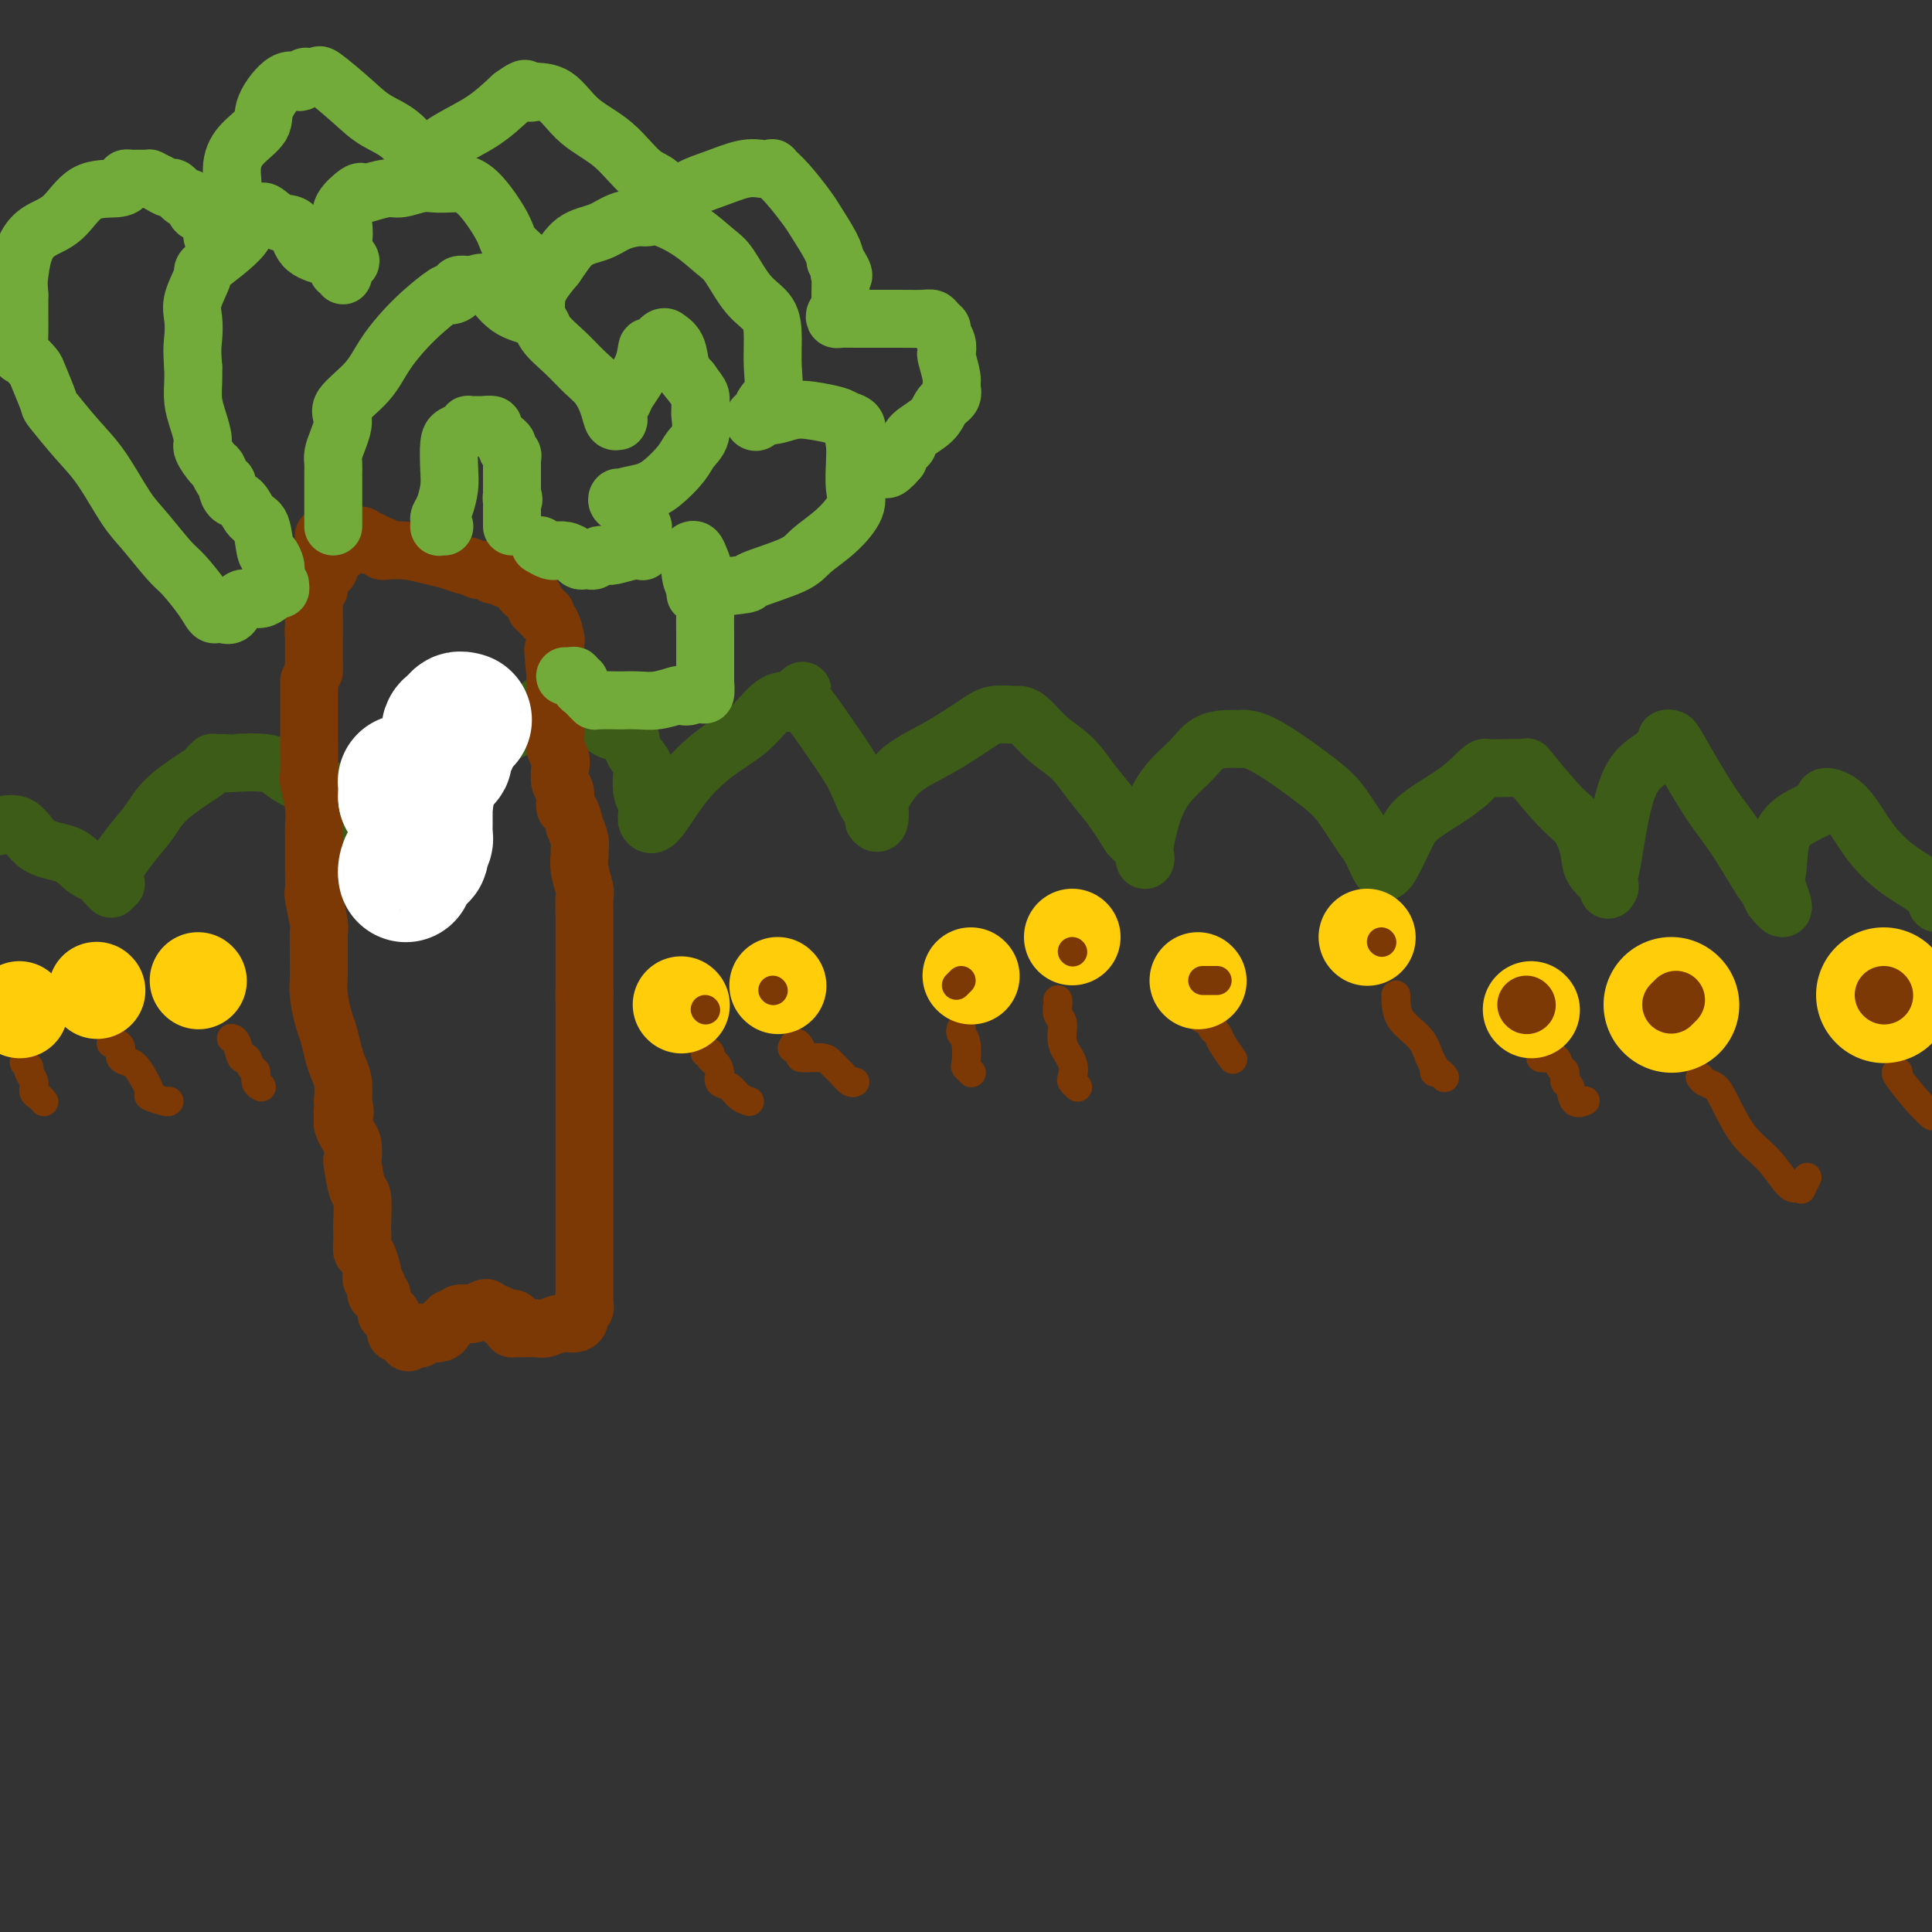 <svg viewBox='0 0 400 400' version='1.1' xmlns='http://www.w3.org/2000/svg' xmlns:xlink='http://www.w3.org/1999/xlink'><rect x="0" y="0" width="400" height="400" fill="#333333" stroke="none"/><g fill='none' stroke='#3D5C18' stroke-width='12' stroke-linecap='round' stroke-linejoin='round'><path d='M23,184c0.094,-0.346 0.187,-0.691 0,-1c-0.187,-0.309 -0.655,-0.580 0,-2c0.655,-1.420 2.434,-3.987 4,-6c1.566,-2.013 2.921,-3.471 4,-5c1.079,-1.529 1.882,-3.128 4,-5c2.118,-1.872 5.550,-4.018 7,-5c1.450,-0.982 0.919,-0.799 1,-1c0.081,-0.201 0.776,-0.786 1,-1c0.224,-0.214 -0.022,-0.059 0,0c0.022,0.059 0.311,0.021 1,0c0.689,-0.021 1.776,-0.026 2,0c0.224,0.026 -0.416,0.084 1,0c1.416,-0.084 4.889,-0.310 7,0c2.111,0.310 2.861,1.157 4,2c1.139,0.843 2.667,1.682 4,2c1.333,0.318 2.470,0.117 4,1c1.530,0.883 3.451,2.852 4,4c0.549,1.148 -0.274,1.474 0,2c0.274,0.526 1.646,1.251 2,2c0.354,0.749 -0.311,1.521 0,2c0.311,0.479 1.599,0.664 2,1c0.401,0.336 -0.084,0.821 0,1c0.084,0.179 0.738,0.051 1,0c0.262,-0.051 0.131,-0.026 0,0'/><path d='M76,175c1.926,1.352 2.240,-1.268 3,-3c0.760,-1.732 1.967,-2.577 5,-5c3.033,-2.423 7.891,-6.424 11,-9c3.109,-2.576 4.468,-3.727 7,-5c2.532,-1.273 6.237,-2.667 8,-4c1.763,-1.333 1.585,-2.606 2,-3c0.415,-0.394 1.423,0.090 2,0c0.577,-0.090 0.723,-0.752 1,-1c0.277,-0.248 0.684,-0.080 1,0c0.316,0.080 0.540,0.072 1,0c0.460,-0.072 1.154,-0.207 2,0c0.846,0.207 1.842,0.755 3,2c1.158,1.245 2.479,3.185 4,4c1.521,0.815 3.244,0.505 4,1c0.756,0.495 0.546,1.795 1,3c0.454,1.205 1.572,2.316 2,3c0.428,0.684 0.168,0.943 0,2c-0.168,1.057 -0.242,2.912 0,4c0.242,1.088 0.801,1.407 1,2c0.199,0.593 0.039,1.459 0,2c-0.039,0.541 0.045,0.757 0,1c-0.045,0.243 -0.218,0.514 0,1c0.218,0.486 0.827,1.188 2,0c1.173,-1.188 2.911,-4.266 5,-7c2.089,-2.734 4.529,-5.125 7,-7c2.471,-1.875 4.973,-3.236 7,-5c2.027,-1.764 3.579,-3.933 5,-5c1.421,-1.067 2.710,-1.034 4,-1'/><path d='M164,145c4.286,-3.876 1.000,-1.065 0,0c-1.000,1.065 0.284,0.383 1,0c0.716,-0.383 0.864,-0.469 2,1c1.136,1.469 3.261,4.493 5,7c1.739,2.507 3.093,4.496 4,6c0.907,1.504 1.366,2.521 2,4c0.634,1.479 1.441,3.419 2,4c0.559,0.581 0.868,-0.196 1,0c0.132,0.196 0.085,1.364 0,2c-0.085,0.636 -0.210,0.740 0,1c0.210,0.260 0.755,0.676 1,0c0.245,-0.676 0.190,-2.443 0,-3c-0.190,-0.557 -0.517,0.096 0,-1c0.517,-1.096 1.876,-3.940 4,-6c2.124,-2.060 5.013,-3.337 8,-5c2.987,-1.663 6.073,-3.713 8,-5c1.927,-1.287 2.695,-1.811 4,-2c1.305,-0.189 3.146,-0.043 4,0c0.854,0.043 0.720,-0.016 1,0c0.280,0.016 0.973,0.106 2,1c1.027,0.894 2.389,2.593 4,4c1.611,1.407 3.473,2.521 5,4c1.527,1.479 2.719,3.321 4,5c1.281,1.679 2.652,3.194 4,5c1.348,1.806 2.674,3.903 4,6'/><path d='M234,173c4.105,4.220 2.366,2.270 2,2c-0.366,-0.270 0.640,1.140 1,2c0.360,0.860 0.074,1.172 0,1c-0.074,-0.172 0.065,-0.827 0,-1c-0.065,-0.173 -0.334,0.136 0,-2c0.334,-2.136 1.269,-6.716 3,-10c1.731,-3.284 4.257,-5.272 6,-7c1.743,-1.728 2.703,-3.195 4,-4c1.297,-0.805 2.932,-0.946 4,-1c1.068,-0.054 1.570,-0.020 2,0c0.430,0.020 0.788,0.025 1,0c0.212,-0.025 0.277,-0.081 1,0c0.723,0.081 2.105,0.298 5,2c2.895,1.702 7.304,4.887 10,7c2.696,2.113 3.680,3.152 5,5c1.320,1.848 2.976,4.504 4,6c1.024,1.496 1.415,1.833 2,3c0.585,1.167 1.363,3.165 2,4c0.637,0.835 1.132,0.505 2,-1c0.868,-1.505 2.109,-4.187 3,-6c0.891,-1.813 1.432,-2.757 3,-4c1.568,-1.243 4.162,-2.784 6,-4c1.838,-1.216 2.919,-2.108 4,-3'/><path d='M304,162c3.498,-3.464 3.243,-3.124 4,-3c0.757,0.124 2.527,0.031 4,0c1.473,-0.031 2.648,0.001 3,0c0.352,-0.001 -0.121,-0.035 0,0c0.121,0.035 0.835,0.140 1,0c0.165,-0.140 -0.218,-0.527 1,1c1.218,1.527 4.036,4.966 6,7c1.964,2.034 3.072,2.664 4,4c0.928,1.336 1.674,3.379 2,5c0.326,1.621 0.230,2.821 1,4c0.770,1.179 2.404,2.338 3,3c0.596,0.662 0.153,0.827 0,1c-0.153,0.173 -0.015,0.353 0,0c0.015,-0.353 -0.093,-1.240 0,-2c0.093,-0.760 0.388,-1.395 1,-5c0.612,-3.605 1.540,-10.182 3,-14c1.460,-3.818 3.451,-4.877 5,-6c1.549,-1.123 2.654,-2.311 3,-3c0.346,-0.689 -0.069,-0.881 0,-1c0.069,-0.119 0.620,-0.166 1,0c0.380,0.166 0.588,0.544 2,3c1.412,2.456 4.027,6.990 6,10c1.973,3.010 3.302,4.498 5,7c1.698,2.502 3.765,6.020 5,8c1.235,1.980 1.639,2.423 2,3c0.361,0.577 0.681,1.289 1,2'/><path d='M367,186c3.633,4.642 1.716,0.246 1,-2c-0.716,-2.246 -0.229,-2.342 0,-4c0.229,-1.658 0.202,-4.879 1,-7c0.798,-2.121 2.421,-3.141 4,-4c1.579,-0.859 3.113,-1.558 4,-2c0.887,-0.442 1.127,-0.629 1,-1c-0.127,-0.371 -0.619,-0.928 0,-1c0.619,-0.072 2.351,0.340 4,2c1.649,1.660 3.215,4.569 5,7c1.785,2.431 3.788,4.385 6,6c2.212,1.615 4.632,2.890 6,4c1.368,1.110 1.684,2.055 2,3'/><path d='M24,183c-0.945,0.075 -1.891,0.150 -2,0c-0.109,-0.150 0.618,-0.524 0,-1c-0.618,-0.476 -2.582,-1.052 -4,-2c-1.418,-0.948 -2.289,-2.268 -4,-3c-1.711,-0.732 -4.263,-0.877 -6,-2c-1.737,-1.123 -2.660,-3.226 -4,-4c-1.340,-0.774 -3.097,-0.221 -4,0c-0.903,0.221 -0.951,0.111 -1,0'/></g>
<g fill='none' stroke='#7C3805' stroke-width='12' stroke-linecap='round' stroke-linejoin='round'><path d='M67,111c0.000,0.000 0.100,0.100 0.1,0.1'/><path d='M64,141c0.000,0.369 0.000,0.738 0,1c-0.000,0.262 -0.000,0.415 0,1c0.000,0.585 0.000,1.600 0,2c-0.000,0.400 -0.001,0.184 0,1c0.001,0.816 0.004,2.664 0,4c-0.004,1.336 -0.015,2.158 0,4c0.015,1.842 0.057,4.702 0,6c-0.057,1.298 -0.211,1.033 0,2c0.211,0.967 0.789,3.165 1,5c0.211,1.835 0.057,3.307 0,4c-0.057,0.693 -0.015,0.606 0,1c0.015,0.394 0.004,1.269 0,2c-0.004,0.731 -0.002,1.319 0,2c0.002,0.681 0.004,1.453 0,2c-0.004,0.547 -0.015,0.867 0,2c0.015,1.133 0.057,3.080 0,4c-0.057,0.920 -0.211,0.815 0,2c0.211,1.185 0.789,3.661 1,5c0.211,1.339 0.056,1.543 0,2c-0.056,0.457 -0.012,1.169 0,2c0.012,0.831 -0.008,1.782 0,3c0.008,1.218 0.044,2.703 0,4c-0.044,1.297 -0.167,2.405 0,4c0.167,1.595 0.623,3.675 1,5c0.377,1.325 0.676,1.894 1,3c0.324,1.106 0.675,2.750 1,4c0.325,1.250 0.626,2.106 1,3c0.374,0.894 0.821,1.827 1,3c0.179,1.173 0.089,2.587 0,4'/><path d='M71,228c0.770,3.744 0.196,2.104 0,2c-0.196,-0.104 -0.014,1.329 0,2c0.014,0.671 -0.141,0.581 0,1c0.141,0.419 0.576,1.346 1,2c0.424,0.654 0.835,1.036 1,2c0.165,0.964 0.083,2.510 0,3c-0.083,0.490 -0.166,-0.077 0,1c0.166,1.077 0.581,3.797 1,5c0.419,1.203 0.844,0.890 1,2c0.156,1.110 0.045,3.643 0,5c-0.045,1.357 -0.022,1.538 0,2c0.022,0.462 0.044,1.205 0,2c-0.044,0.795 -0.155,1.642 0,2c0.155,0.358 0.576,0.229 1,1c0.424,0.771 0.849,2.444 1,3c0.151,0.556 0.027,-0.006 0,0c-0.027,0.006 0.044,0.580 0,1c-0.044,0.420 -0.204,0.686 0,1c0.204,0.314 0.772,0.675 1,1c0.228,0.325 0.118,0.615 0,1c-0.118,0.385 -0.243,0.864 0,1c0.243,0.136 0.852,-0.071 1,0c0.148,0.071 -0.167,0.422 0,1c0.167,0.578 0.814,1.384 1,2c0.186,0.616 -0.091,1.041 0,1c0.091,-0.041 0.549,-0.547 1,0c0.451,0.547 0.894,2.147 1,3c0.106,0.853 -0.125,0.961 0,1c0.125,0.039 0.607,0.011 1,0c0.393,-0.011 0.696,-0.006 1,0'/><path d='M84,276c1.288,3.170 0.009,1.596 0,1c-0.009,-0.596 1.251,-0.212 2,0c0.749,0.212 0.987,0.253 1,0c0.013,-0.253 -0.200,-0.799 0,-1c0.200,-0.201 0.814,-0.057 1,0c0.186,0.057 -0.056,0.025 0,0c0.056,-0.025 0.411,-0.044 1,0c0.589,0.044 1.411,0.151 2,0c0.589,-0.151 0.946,-0.561 1,-1c0.054,-0.439 -0.194,-0.906 0,-1c0.194,-0.094 0.830,0.185 1,0c0.170,-0.185 -0.126,-0.834 0,-1c0.126,-0.166 0.674,0.151 1,0c0.326,-0.151 0.429,-0.772 1,-1c0.571,-0.228 1.610,-0.065 2,0c0.390,0.065 0.132,0.030 0,0c-0.132,-0.030 -0.137,-0.057 0,0c0.137,0.057 0.418,0.197 1,0c0.582,-0.197 1.465,-0.729 2,-1c0.535,-0.271 0.721,-0.279 1,0c0.279,0.279 0.652,0.844 1,1c0.348,0.156 0.671,-0.098 1,0c0.329,0.098 0.665,0.549 1,1'/><path d='M104,273c3.544,-0.298 2.406,0.456 2,1c-0.406,0.544 -0.078,0.878 0,1c0.078,0.122 -0.093,0.034 0,0c0.093,-0.034 0.450,-0.013 1,0c0.550,0.013 1.292,0.018 2,0c0.708,-0.018 1.381,-0.060 2,0c0.619,0.060 1.184,0.223 2,0c0.816,-0.223 1.883,-0.833 3,-1c1.117,-0.167 2.285,0.110 3,0c0.715,-0.110 0.976,-0.606 1,-1c0.024,-0.394 -0.190,-0.684 0,-1c0.190,-0.316 0.783,-0.656 1,-1c0.217,-0.344 0.058,-0.693 0,-1c-0.058,-0.307 -0.016,-0.573 0,-1c0.016,-0.427 0.004,-1.015 0,-2c-0.004,-0.985 -0.001,-2.367 0,-4c0.001,-1.633 0.000,-3.516 0,-5c-0.000,-1.484 -0.000,-2.567 0,-4c0.000,-1.433 0.000,-3.215 0,-5c-0.000,-1.785 -0.000,-3.572 0,-5c0.000,-1.428 0.000,-2.498 0,-4c-0.000,-1.502 -0.000,-3.437 0,-5c0.000,-1.563 0.000,-2.756 0,-4c-0.000,-1.244 -0.000,-2.540 0,-4c0.000,-1.460 0.000,-3.085 0,-4c-0.000,-0.915 -0.000,-1.122 0,-2c0.000,-0.878 0.000,-2.429 0,-4c-0.000,-1.571 -0.000,-3.163 0,-5c0.000,-1.837 0.000,-3.918 0,-6'/><path d='M121,206c0.000,-10.639 0.000,-4.737 0,-3c-0.000,1.737 -0.000,-0.692 0,-2c0.000,-1.308 0.000,-1.494 0,-2c-0.000,-0.506 -0.000,-1.333 0,-2c0.000,-0.667 0.001,-1.174 0,-2c-0.001,-0.826 -0.004,-1.971 0,-3c0.004,-1.029 0.015,-1.943 0,-3c-0.015,-1.057 -0.057,-2.258 0,-3c0.057,-0.742 0.212,-1.026 0,-2c-0.212,-0.974 -0.793,-2.637 -1,-4c-0.207,-1.363 -0.041,-2.425 0,-3c0.041,-0.575 -0.044,-0.662 0,-1c0.044,-0.338 0.218,-0.925 0,-2c-0.218,-1.075 -0.828,-2.638 -1,-3c-0.172,-0.362 0.094,0.476 0,0c-0.094,-0.476 -0.547,-2.267 -1,-3c-0.453,-0.733 -0.905,-0.409 -1,-1c-0.095,-0.591 0.167,-2.098 0,-3c-0.167,-0.902 -0.763,-1.198 -1,-2c-0.237,-0.802 -0.116,-2.109 0,-3c0.116,-0.891 0.227,-1.366 0,-2c-0.227,-0.634 -0.793,-1.427 -1,-2c-0.207,-0.573 -0.055,-0.926 0,-2c0.055,-1.074 0.015,-2.868 0,-4c-0.015,-1.132 -0.004,-1.602 0,-2c0.004,-0.398 0.001,-0.723 0,-1c-0.001,-0.277 -0.000,-0.507 0,-1c0.000,-0.493 0.000,-1.248 0,-2c-0.000,-0.752 -0.000,-1.501 0,-2c0.000,-0.499 0.000,-0.750 0,-1'/><path d='M115,140c-0.928,-10.330 -0.249,-3.153 0,-1c0.249,2.153 0.067,-0.716 0,-2c-0.067,-1.284 -0.021,-0.982 0,-1c0.021,-0.018 0.016,-0.358 0,-1c-0.016,-0.642 -0.042,-1.588 0,-2c0.042,-0.412 0.151,-0.292 0,-1c-0.151,-0.708 -0.561,-2.246 -1,-3c-0.439,-0.754 -0.906,-0.723 -1,-1c-0.094,-0.277 0.186,-0.860 0,-1c-0.186,-0.140 -0.837,0.165 -1,0c-0.163,-0.165 0.164,-0.800 0,-1c-0.164,-0.200 -0.818,0.035 -1,0c-0.182,-0.035 0.110,-0.339 0,-1c-0.110,-0.661 -0.621,-1.679 -1,-2c-0.379,-0.321 -0.627,0.053 -1,0c-0.373,-0.053 -0.873,-0.535 -1,-1c-0.127,-0.465 0.117,-0.913 0,-1c-0.117,-0.087 -0.596,0.188 -1,0c-0.404,-0.188 -0.735,-0.839 -1,-1c-0.265,-0.161 -0.466,0.167 -1,0c-0.534,-0.167 -1.403,-0.829 -2,-1c-0.597,-0.171 -0.923,0.150 -1,0c-0.077,-0.150 0.095,-0.771 0,-1c-0.095,-0.229 -0.456,-0.065 -1,0c-0.544,0.065 -1.272,0.033 -2,0'/><path d='M99,118c-2.247,-0.951 -2.365,-0.829 -3,-1c-0.635,-0.171 -1.787,-0.634 -3,-1c-1.213,-0.366 -2.487,-0.633 -4,-1c-1.513,-0.367 -3.266,-0.834 -5,-1c-1.734,-0.166 -3.448,-0.031 -4,0c-0.552,0.031 0.058,-0.043 0,0c-0.058,0.043 -0.784,0.204 -1,0c-0.216,-0.204 0.078,-0.772 0,-1c-0.078,-0.228 -0.528,-0.118 -1,0c-0.472,0.118 -0.967,0.242 -1,0c-0.033,-0.242 0.394,-0.849 0,-1c-0.394,-0.151 -1.611,0.156 -2,0c-0.389,-0.156 0.050,-0.774 0,-1c-0.050,-0.226 -0.591,-0.061 -1,0c-0.409,0.061 -0.688,0.017 -1,0c-0.312,-0.017 -0.656,-0.009 -1,0'/><path d='M72,111c-4.403,-1.070 -1.911,-0.244 -1,0c0.911,0.244 0.241,-0.093 0,0c-0.241,0.093 -0.055,0.616 0,1c0.055,0.384 -0.023,0.628 0,1c0.023,0.372 0.145,0.873 0,1c-0.145,0.127 -0.559,-0.120 -1,0c-0.441,0.120 -0.910,0.606 -1,1c-0.090,0.394 0.200,0.696 0,1c-0.200,0.304 -0.891,0.610 -1,1c-0.109,0.390 0.364,0.864 0,1c-0.364,0.136 -1.565,-0.065 -2,0c-0.435,0.065 -0.102,0.395 0,1c0.102,0.605 -0.025,1.486 0,2c0.025,0.514 0.203,0.663 0,1c-0.203,0.337 -0.786,0.864 -1,1c-0.214,0.136 -0.057,-0.117 0,0c0.057,0.117 0.015,0.605 0,1c-0.015,0.395 -0.004,0.697 0,1c0.004,0.303 0.001,0.606 0,1c-0.001,0.394 -0.000,0.879 0,1c0.000,0.121 0.000,-0.122 0,0c-0.000,0.122 -0.000,0.610 0,1c0.000,0.390 0.000,0.683 0,1c-0.000,0.317 -0.000,0.659 0,1'/><path d='M65,130c-0.155,2.035 -0.041,1.122 0,1c0.041,-0.122 0.011,0.546 0,1c-0.011,0.454 -0.003,0.695 0,1c0.003,0.305 0.001,0.673 0,1c-0.001,0.327 -0.000,0.613 0,1c0.000,0.387 0.000,0.874 0,1c-0.000,0.126 -0.000,-0.111 0,0c0.000,0.111 0.000,0.568 0,1c-0.000,0.432 -0.000,0.838 0,1c0.000,0.162 0.000,0.081 0,0'/><path d='M65,138c0.000,-0.111 0.000,-0.222 0,0c0.000,0.222 0.000,0.778 0,1c0.000,0.222 0.000,0.111 0,0'/></g>
<g fill='none' stroke='#73AB3A' stroke-width='12' stroke-linecap='round' stroke-linejoin='round'><path d='M57,119c-0.023,-0.372 -0.047,-0.744 0,-1c0.047,-0.256 0.164,-0.395 0,-1c-0.164,-0.605 -0.610,-1.675 -1,-2c-0.390,-0.325 -0.724,0.097 -1,-1c-0.276,-1.097 -0.495,-3.712 -1,-5c-0.505,-1.288 -1.297,-1.248 -2,-2c-0.703,-0.752 -1.315,-2.294 -2,-3c-0.685,-0.706 -1.441,-0.575 -2,-1c-0.559,-0.425 -0.922,-1.407 -1,-2c-0.078,-0.593 0.129,-0.796 0,-1c-0.129,-0.204 -0.594,-0.409 -1,-1c-0.406,-0.591 -0.753,-1.568 -1,-2c-0.247,-0.432 -0.396,-0.320 -1,-1c-0.604,-0.680 -1.665,-2.153 -2,-3c-0.335,-0.847 0.054,-1.070 0,-2c-0.054,-0.930 -0.550,-2.569 -1,-4c-0.450,-1.431 -0.852,-2.655 -1,-4c-0.148,-1.345 -0.042,-2.813 0,-4c0.042,-1.187 0.021,-2.094 0,-3'/><path d='M40,76c-0.319,-3.790 -0.117,-4.766 0,-6c0.117,-1.234 0.148,-2.728 0,-4c-0.148,-1.272 -0.475,-2.323 0,-4c0.475,-1.677 1.752,-3.980 2,-5c0.248,-1.020 -0.532,-0.757 1,-2c1.532,-1.243 5.376,-3.994 7,-6c1.624,-2.006 1.027,-3.269 1,-4c-0.027,-0.731 0.516,-0.930 1,-1c0.484,-0.070 0.909,-0.011 1,0c0.091,0.011 -0.151,-0.025 0,0c0.151,0.025 0.696,0.111 1,0c0.304,-0.111 0.368,-0.419 1,0c0.632,0.419 1.832,1.565 3,2c1.168,0.435 2.303,0.158 3,1c0.697,0.842 0.956,2.804 2,4c1.044,1.196 2.872,1.625 4,2c1.128,0.375 1.556,0.694 2,1c0.444,0.306 0.904,0.597 1,1c0.096,0.403 -0.170,0.917 0,1c0.170,0.083 0.778,-0.267 1,0c0.222,0.267 0.060,1.149 0,1c-0.060,-0.149 -0.017,-1.328 0,-2c0.017,-0.672 0.009,-0.836 0,-1'/><path d='M71,54c3.097,1.005 0.840,-0.982 0,-2c-0.840,-1.018 -0.264,-1.068 0,-2c0.264,-0.932 0.215,-2.746 0,-4c-0.215,-1.254 -0.594,-1.948 0,-3c0.594,-1.052 2.163,-2.463 3,-3c0.837,-0.537 0.941,-0.200 1,0c0.059,0.200 0.073,0.264 1,0c0.927,-0.264 2.766,-0.855 4,-1c1.234,-0.145 1.862,0.157 3,0c1.138,-0.157 2.784,-0.773 4,-1c1.216,-0.227 2.000,-0.066 3,0c1.000,0.066 2.215,0.036 3,0c0.785,-0.036 1.139,-0.077 2,0c0.861,0.077 2.227,0.274 4,2c1.773,1.726 3.952,4.982 5,7c1.048,2.018 0.964,2.799 2,4c1.036,1.201 3.192,2.822 4,4c0.808,1.178 0.269,1.913 0,3c-0.269,1.087 -0.269,2.524 0,3c0.269,0.476 0.806,-0.010 1,0c0.194,0.010 0.047,0.517 0,1c-0.047,0.483 0.008,0.944 0,1c-0.008,0.056 -0.079,-0.293 0,-1c0.079,-0.707 0.308,-1.774 1,-3c0.692,-1.226 1.846,-2.613 3,-4'/><path d='M115,55c1.425,-1.967 2.489,-3.886 4,-5c1.511,-1.114 3.469,-1.425 5,-2c1.531,-0.575 2.635,-1.414 4,-2c1.365,-0.586 2.992,-0.918 4,-1c1.008,-0.082 1.399,0.085 2,0c0.601,-0.085 1.412,-0.424 3,0c1.588,0.424 3.952,1.610 6,3c2.048,1.390 3.778,2.985 5,4c1.222,1.015 1.935,1.449 3,3c1.065,1.551 2.483,4.218 4,6c1.517,1.782 3.132,2.678 4,4c0.868,1.322 0.990,3.069 1,5c0.010,1.931 -0.093,4.045 0,6c0.093,1.955 0.380,3.749 0,5c-0.380,1.251 -1.428,1.958 -2,3c-0.572,1.042 -0.666,2.419 -1,3c-0.334,0.581 -0.906,0.365 -1,0c-0.094,-0.365 0.289,-0.879 1,-1c0.711,-0.121 1.748,0.153 3,0c1.252,-0.153 2.717,-0.732 4,-1c1.283,-0.268 2.384,-0.226 4,0c1.616,0.226 3.747,0.636 5,1c1.253,0.364 1.626,0.682 2,1'/><path d='M175,87c3.238,0.605 2.335,2.117 2,3c-0.335,0.883 -0.100,1.138 0,2c0.100,0.862 0.066,2.331 0,4c-0.066,1.669 -0.165,3.538 0,5c0.165,1.462 0.592,2.518 0,4c-0.592,1.482 -2.204,3.391 -4,5c-1.796,1.609 -3.775,2.917 -5,4c-1.225,1.083 -1.697,1.940 -4,3c-2.303,1.060 -6.438,2.322 -8,3c-1.562,0.678 -0.552,0.771 -2,1c-1.448,0.229 -5.354,0.596 -7,1c-1.646,0.404 -1.033,0.847 -1,1c0.033,0.153 -0.513,0.017 -1,0c-0.487,-0.017 -0.916,0.087 -1,0c-0.084,-0.087 0.177,-0.364 0,-1c-0.177,-0.636 -0.791,-1.629 -1,-3c-0.209,-1.371 -0.014,-3.119 0,-4c0.014,-0.881 -0.154,-0.896 0,-1c0.154,-0.104 0.630,-0.298 1,0c0.370,0.298 0.635,1.090 1,2c0.365,0.910 0.830,1.940 1,4c0.170,2.060 0.046,5.151 0,7c-0.046,1.849 -0.012,2.457 0,4c0.012,1.543 0.003,4.022 0,5c-0.003,0.978 -0.001,0.456 0,1c0.001,0.544 0.000,2.156 0,3c-0.000,0.844 -0.000,0.922 0,1'/><path d='M146,141c0.327,4.416 -0.355,2.455 -1,2c-0.645,-0.455 -1.253,0.596 -2,1c-0.747,0.404 -1.633,0.161 -2,0c-0.367,-0.161 -0.214,-0.239 -1,0c-0.786,0.239 -2.512,0.796 -4,1c-1.488,0.204 -2.738,0.055 -4,0c-1.262,-0.055 -2.537,-0.018 -3,0c-0.463,0.018 -0.113,0.016 -1,0c-0.887,-0.016 -3.012,-0.045 -4,0c-0.988,0.045 -0.838,0.166 -1,0c-0.162,-0.166 -0.636,-0.618 -1,-1c-0.364,-0.382 -0.619,-0.695 -1,-1c-0.381,-0.305 -0.890,-0.604 -1,-1c-0.110,-0.396 0.177,-0.891 0,-1c-0.177,-0.109 -0.818,0.167 -1,0c-0.182,-0.167 0.096,-0.777 0,-1c-0.096,-0.223 -0.564,-0.060 -1,0c-0.436,0.060 -0.839,0.017 -1,0c-0.161,-0.017 -0.081,-0.009 0,0'/><path d='M58,121c0.051,0.490 0.103,0.980 0,1c-0.103,0.020 -0.360,-0.429 -1,0c-0.640,0.429 -1.663,1.736 -3,2c-1.337,0.264 -2.988,-0.516 -4,0c-1.012,0.516 -1.385,2.328 -2,3c-0.615,0.672 -1.470,0.205 -2,0c-0.530,-0.205 -0.734,-0.148 -1,0c-0.266,0.148 -0.595,0.388 -1,0c-0.405,-0.388 -0.886,-1.405 -2,-3c-1.114,-1.595 -2.860,-3.770 -4,-5c-1.140,-1.230 -1.675,-1.516 -3,-3c-1.325,-1.484 -3.441,-4.167 -5,-6c-1.559,-1.833 -2.559,-2.816 -4,-5c-1.441,-2.184 -3.321,-5.569 -5,-8c-1.679,-2.431 -3.156,-3.907 -5,-6c-1.844,-2.093 -4.056,-4.803 -5,-6c-0.944,-1.197 -0.621,-0.881 -1,-2c-0.379,-1.119 -1.461,-3.671 -2,-5c-0.539,-1.329 -0.537,-1.433 -1,-2c-0.463,-0.567 -1.392,-1.598 -2,-2c-0.608,-0.402 -0.895,-0.177 -1,-1c-0.105,-0.823 -0.028,-2.695 0,-4c0.028,-1.305 0.008,-2.044 0,-3c-0.008,-0.956 -0.002,-2.130 0,-3c0.002,-0.870 0.001,-1.435 0,-2'/><path d='M4,61c-0.184,-2.671 -0.145,-2.849 0,-4c0.145,-1.151 0.395,-3.274 1,-5c0.605,-1.726 1.563,-3.054 3,-4c1.437,-0.946 3.351,-1.511 5,-3c1.649,-1.489 3.033,-3.901 5,-5c1.967,-1.099 4.516,-0.883 6,-1c1.484,-0.117 1.903,-0.567 2,-1c0.097,-0.433 -0.129,-0.848 0,-1c0.129,-0.152 0.613,-0.041 1,0c0.387,0.041 0.677,0.010 1,0c0.323,-0.010 0.681,-0.000 1,0c0.319,0.000 0.600,-0.010 1,0c0.400,0.010 0.918,0.039 1,0c0.082,-0.039 -0.273,-0.146 0,0c0.273,0.146 1.172,0.546 2,1c0.828,0.454 1.584,0.960 2,1c0.416,0.040 0.490,-0.388 1,0c0.510,0.388 1.454,1.593 2,2c0.546,0.407 0.692,0.015 1,0c0.308,-0.015 0.776,0.345 1,1c0.224,0.655 0.203,1.605 1,2c0.797,0.395 2.413,0.236 3,1c0.587,0.764 0.146,2.451 0,3c-0.146,0.549 0.002,-0.038 0,0c-0.002,0.038 -0.154,0.703 0,1c0.154,0.297 0.616,0.228 1,0c0.384,-0.228 0.692,-0.614 1,-1'/><path d='M46,48c1.422,0.876 -0.025,-1.434 0,-3c0.025,-1.566 1.520,-2.387 2,-4c0.480,-1.613 -0.055,-4.017 0,-6c0.055,-1.983 0.701,-3.546 2,-5c1.299,-1.454 3.251,-2.800 4,-4c0.749,-1.200 0.295,-2.255 1,-4c0.705,-1.745 2.570,-4.181 4,-5c1.430,-0.819 2.426,-0.022 3,0c0.574,0.022 0.727,-0.730 1,-1c0.273,-0.270 0.667,-0.057 1,0c0.333,0.057 0.607,-0.043 1,0c0.393,0.043 0.906,0.227 1,0c0.094,-0.227 -0.230,-0.865 1,0c1.230,0.865 4.013,3.233 6,5c1.987,1.767 3.177,2.932 5,4c1.823,1.068 4.279,2.039 6,4c1.721,1.961 2.706,4.914 3,6c0.294,1.086 -0.104,0.307 0,0c0.104,-0.307 0.711,-0.142 1,0c0.289,0.142 0.260,0.262 0,0c-0.260,-0.262 -0.750,-0.905 0,-2c0.750,-1.095 2.740,-2.641 5,-4c2.260,-1.359 4.788,-2.531 7,-4c2.212,-1.469 4.106,-3.234 6,-5'/><path d='M106,20c3.484,-2.547 2.694,-1.413 3,-1c0.306,0.413 1.707,0.106 2,0c0.293,-0.106 -0.523,-0.011 0,0c0.523,0.011 2.386,-0.061 4,1c1.614,1.061 2.978,3.256 5,5c2.022,1.744 4.703,3.038 7,5c2.297,1.962 4.209,4.594 6,6c1.791,1.406 3.461,1.587 4,3c0.539,1.413 -0.055,4.057 0,5c0.055,0.943 0.757,0.184 1,0c0.243,-0.184 0.028,0.206 0,0c-0.028,-0.206 0.131,-1.008 1,-2c0.869,-0.992 2.447,-2.174 4,-3c1.553,-0.826 3.079,-1.295 5,-2c1.921,-0.705 4.235,-1.646 6,-2c1.765,-0.354 2.980,-0.120 4,0c1.020,0.120 1.843,0.126 2,0c0.157,-0.126 -0.354,-0.385 0,0c0.354,0.385 1.573,1.415 3,3c1.427,1.585 3.063,3.724 4,5c0.937,1.276 1.175,1.690 2,3c0.825,1.310 2.236,3.517 3,5c0.764,1.483 0.882,2.241 1,3'/><path d='M173,54c2.546,3.692 1.411,3.423 1,3c-0.411,-0.423 -0.097,-0.999 0,0c0.097,0.999 -0.024,3.574 0,5c0.024,1.426 0.192,1.703 0,2c-0.192,0.297 -0.744,0.616 -1,1c-0.256,0.384 -0.217,0.835 0,1c0.217,0.165 0.611,0.043 1,0c0.389,-0.043 0.772,-0.009 3,0c2.228,0.009 6.300,-0.009 9,0c2.700,0.009 4.029,0.043 5,0c0.971,-0.043 1.584,-0.164 2,0c0.416,0.164 0.633,0.612 1,1c0.367,0.388 0.882,0.717 1,1c0.118,0.283 -0.161,0.520 0,1c0.161,0.480 0.761,1.203 1,2c0.239,0.797 0.118,1.670 0,2c-0.118,0.330 -0.234,0.118 0,1c0.234,0.882 0.819,2.858 1,4c0.181,1.142 -0.043,1.450 0,2c0.043,0.550 0.352,1.342 0,2c-0.352,0.658 -1.365,1.184 -2,2c-0.635,0.816 -0.891,1.923 -2,3c-1.109,1.077 -3.070,2.124 -4,3c-0.930,0.876 -0.827,1.582 -1,2c-0.173,0.418 -0.621,0.548 -1,1c-0.379,0.452 -0.690,1.226 -1,2'/><path d='M186,95c-1.884,2.177 -1.093,1.120 -1,1c0.093,-0.120 -0.514,0.699 -1,1c-0.486,0.301 -0.853,0.086 -1,0c-0.147,-0.086 -0.073,-0.043 0,0'/><path d='M69,109c0.000,-0.228 0.000,-0.456 0,-1c-0.000,-0.544 -0.000,-1.406 0,-2c0.000,-0.594 0.000,-0.922 0,-1c-0.000,-0.078 -0.000,0.092 0,0c0.000,-0.092 0.000,-0.448 0,-1c-0.000,-0.552 -0.001,-1.302 0,-2c0.001,-0.698 0.003,-1.344 0,-2c-0.003,-0.656 -0.010,-1.324 0,-2c0.010,-0.676 0.037,-1.362 0,-2c-0.037,-0.638 -0.137,-1.229 0,-2c0.137,-0.771 0.513,-1.722 1,-3c0.487,-1.278 1.086,-2.882 1,-4c-0.086,-1.118 -0.856,-1.751 0,-3c0.856,-1.249 3.339,-3.116 5,-5c1.661,-1.884 2.500,-3.786 4,-6c1.500,-2.214 3.660,-4.740 6,-7c2.340,-2.260 4.860,-4.256 6,-5c1.140,-0.744 0.901,-0.238 1,0c0.099,0.238 0.538,0.207 1,0c0.462,-0.207 0.949,-0.592 1,-1c0.051,-0.408 -0.332,-0.841 0,-1c0.332,-0.159 1.381,-0.046 2,0c0.619,0.046 0.810,0.023 1,0'/><path d='M98,59c2.596,-1.076 3.086,-0.266 4,1c0.914,1.266 2.254,2.990 4,4c1.746,1.010 3.899,1.308 5,2c1.101,0.692 1.149,1.777 2,3c0.851,1.223 2.504,2.584 4,4c1.496,1.416 2.835,2.887 4,4c1.165,1.113 2.154,1.867 3,3c0.846,1.133 1.547,2.645 2,4c0.453,1.355 0.656,2.553 1,3c0.344,0.447 0.828,0.141 1,0c0.172,-0.141 0.033,-0.118 0,0c-0.033,0.118 0.040,0.332 0,0c-0.040,-0.332 -0.193,-1.211 0,-2c0.193,-0.789 0.733,-1.488 1,-2c0.267,-0.512 0.260,-0.839 1,-2c0.740,-1.161 2.227,-3.158 3,-5c0.773,-1.842 0.832,-3.528 1,-4c0.168,-0.472 0.444,0.270 1,0c0.556,-0.270 1.391,-1.552 2,-2c0.609,-0.448 0.992,-0.062 1,0c0.008,0.062 -0.359,-0.200 0,0c0.359,0.200 1.443,0.862 2,2c0.557,1.138 0.588,2.754 1,4c0.412,1.246 1.206,2.123 2,3'/><path d='M143,79c1.382,1.966 1.836,2.382 2,3c0.164,0.618 0.038,1.439 0,2c-0.038,0.561 0.014,0.862 0,1c-0.014,0.138 -0.093,0.113 0,1c0.093,0.887 0.357,2.686 0,4c-0.357,1.314 -1.337,2.145 -2,3c-0.663,0.855 -1.010,1.735 -2,3c-0.990,1.265 -2.623,2.914 -4,4c-1.377,1.086 -2.498,1.607 -4,2c-1.502,0.393 -3.386,0.658 -4,1c-0.614,0.342 0.041,0.761 0,1c-0.041,0.239 -0.778,0.296 -1,0c-0.222,-0.296 0.070,-0.946 0,-1c-0.070,-0.054 -0.502,0.490 0,1c0.502,0.510 1.938,0.988 3,2c1.062,1.012 1.748,2.560 2,3c0.252,0.440 0.068,-0.228 0,0c-0.068,0.228 -0.019,1.351 0,2c0.019,0.649 0.010,0.825 0,1'/><path d='M133,112c0.623,1.559 0.182,0.957 0,1c-0.182,0.043 -0.104,0.730 0,1c0.104,0.270 0.235,0.124 0,0c-0.235,-0.124 -0.837,-0.226 -2,0c-1.163,0.226 -2.889,0.778 -4,1c-1.111,0.222 -1.607,0.112 -2,0c-0.393,-0.112 -0.683,-0.225 -1,0c-0.317,0.225 -0.662,0.790 -1,1c-0.338,0.210 -0.671,0.067 -1,0c-0.329,-0.067 -0.656,-0.056 -1,0c-0.344,0.056 -0.704,0.158 -1,0c-0.296,-0.158 -0.526,-0.577 -1,-1c-0.474,-0.423 -1.192,-0.849 -2,-1c-0.808,-0.151 -1.705,-0.027 -2,0c-0.295,0.027 0.014,-0.044 0,0c-0.014,0.044 -0.350,0.204 -1,0c-0.650,-0.204 -1.614,-0.773 -2,-1c-0.386,-0.227 -0.193,-0.114 0,0'/><path d='M92,109c-0.421,-0.025 -0.842,-0.049 -1,0c-0.158,0.049 -0.053,0.173 0,0c0.053,-0.173 0.053,-0.641 0,-1c-0.053,-0.359 -0.158,-0.607 0,-1c0.158,-0.393 0.580,-0.931 1,-2c0.420,-1.069 0.837,-2.667 1,-4c0.163,-1.333 0.072,-2.399 0,-4c-0.072,-1.601 -0.126,-3.735 0,-5c0.126,-1.265 0.433,-1.659 1,-2c0.567,-0.341 1.393,-0.627 2,-1c0.607,-0.373 0.993,-0.833 1,-1c0.007,-0.167 -0.367,-0.042 0,0c0.367,0.042 1.474,0.000 2,0c0.526,-0.000 0.469,0.041 1,0c0.531,-0.041 1.649,-0.166 2,0c0.351,0.166 -0.065,0.622 0,1c0.065,0.378 0.610,0.679 1,1c0.390,0.321 0.626,0.663 1,1c0.374,0.337 0.885,0.668 1,1c0.115,0.332 -0.165,0.665 0,1c0.165,0.335 0.776,0.671 1,1c0.224,0.329 0.060,0.651 0,1c-0.060,0.349 -0.016,0.724 0,1c0.016,0.276 0.004,0.451 0,1c-0.004,0.549 -0.001,1.470 0,2c0.001,0.530 0.000,0.668 0,1c-0.000,0.332 -0.000,0.859 0,1c0.000,0.141 0.000,-0.102 0,0c-0.000,0.102 -0.000,0.551 0,1'/><path d='M106,102c0.619,2.349 0.166,1.221 0,1c-0.166,-0.221 -0.044,0.466 0,1c0.044,0.534 0.012,0.916 0,1c-0.012,0.084 -0.003,-0.132 0,0c0.003,0.132 0.001,0.610 0,1c-0.001,0.390 -0.000,0.692 0,1c0.000,0.308 0.000,0.621 0,1c-0.000,0.379 -0.000,0.822 0,1c0.000,0.178 0.000,0.089 0,0'/></g>
<g fill='none' stroke='#7C3805' stroke-width='6' stroke-linecap='round' stroke-linejoin='round'><path d='M199,213c-0.111,0.312 -0.222,0.623 0,1c0.222,0.377 0.778,0.819 1,2c0.222,1.181 0.111,3.100 0,4c-0.111,0.900 -0.222,0.781 0,1c0.222,0.219 0.778,0.777 1,1c0.222,0.223 0.111,0.112 0,0'/><path d='M219,207c0.035,0.231 0.069,0.463 0,1c-0.069,0.537 -0.243,1.380 0,2c0.243,0.620 0.901,1.016 1,2c0.099,0.984 -0.362,2.554 0,4c0.362,1.446 1.547,2.766 2,4c0.453,1.234 0.173,2.382 0,3c-0.173,0.618 -0.239,0.705 0,1c0.239,0.295 0.783,0.799 1,1c0.217,0.201 0.109,0.101 0,0'/><path d='M249,211c0.302,-0.088 0.605,-0.177 1,0c0.395,0.177 0.884,0.619 1,1c0.116,0.381 -0.140,0.702 0,1c0.140,0.298 0.677,0.575 1,1c0.323,0.425 0.433,0.999 1,2c0.567,1.001 1.591,2.429 2,3c0.409,0.571 0.205,0.286 0,0'/><path d='M289,206c0.022,1.768 0.044,3.535 1,5c0.956,1.465 2.848,2.626 4,4c1.152,1.374 1.566,2.960 2,4c0.434,1.040 0.887,1.533 1,2c0.113,0.467 -0.114,0.909 0,1c0.114,0.091 0.569,-0.168 1,0c0.431,0.168 0.837,0.762 1,1c0.163,0.238 0.081,0.119 0,0'/><path d='M319,219c0.478,-0.015 0.955,-0.030 1,0c0.045,0.030 -0.343,0.107 0,0c0.343,-0.107 1.416,-0.396 2,0c0.584,0.396 0.680,1.476 1,2c0.320,0.524 0.864,0.490 1,1c0.136,0.510 -0.135,1.562 0,2c0.135,0.438 0.677,0.261 1,1c0.323,0.739 0.427,2.394 1,3c0.573,0.606 1.616,0.163 2,0c0.384,-0.163 0.110,-0.047 0,0c-0.110,0.047 -0.055,0.023 0,0'/><path d='M352,223c0.233,0.352 0.466,0.703 1,1c0.534,0.297 1.368,0.538 2,1c0.632,0.462 1.062,1.143 2,3c0.938,1.857 2.385,4.889 4,7c1.615,2.111 3.398,3.300 5,5c1.602,1.700 3.021,3.912 4,5c0.979,1.088 1.516,1.051 2,1c0.484,-0.051 0.913,-0.117 1,0c0.087,0.117 -0.169,0.416 0,0c0.169,-0.416 0.763,-1.547 1,-2c0.237,-0.453 0.119,-0.226 0,0'/><path d='M393,222c-0.378,-0.067 -0.756,-0.133 0,1c0.756,1.133 2.644,3.467 4,5c1.356,1.533 2.178,2.267 3,3'/><path d='M5,220c0.455,0.355 0.909,0.711 1,1c0.091,0.289 -0.182,0.512 0,1c0.182,0.488 0.820,1.241 1,2c0.180,0.759 -0.096,1.523 0,2c0.096,0.477 0.564,0.667 1,1c0.436,0.333 0.839,0.809 1,1c0.161,0.191 0.081,0.095 0,0'/><path d='M23,216c0.296,-0.059 0.592,-0.117 1,0c0.408,0.117 0.926,0.410 1,1c0.074,0.590 -0.298,1.478 0,2c0.298,0.522 1.267,0.680 2,1c0.733,0.320 1.230,0.804 2,2c0.770,1.196 1.814,3.105 2,4c0.186,0.895 -0.486,0.776 0,1c0.486,0.224 2.131,0.791 3,1c0.869,0.209 0.963,0.060 1,0c0.037,-0.060 0.019,-0.030 0,0'/><path d='M48,215c-0.089,-0.018 -0.179,-0.036 0,0c0.179,0.036 0.626,0.127 1,1c0.374,0.873 0.673,2.528 1,3c0.327,0.472 0.680,-0.238 1,0c0.320,0.238 0.608,1.423 1,2c0.392,0.577 0.889,0.546 1,1c0.111,0.454 -0.162,1.391 0,2c0.162,0.609 0.761,0.888 1,1c0.239,0.112 0.120,0.056 0,0'/><path d='M146,218c0.444,-0.095 0.888,-0.190 1,0c0.112,0.190 -0.107,0.666 0,1c0.107,0.334 0.542,0.527 1,1c0.458,0.473 0.939,1.227 1,2c0.061,0.773 -0.299,1.566 0,2c0.299,0.434 1.255,0.508 2,1c0.745,0.492 1.277,1.402 2,2c0.723,0.598 1.635,0.885 2,1c0.365,0.115 0.182,0.057 0,0'/><path d='M164,217c0.280,-0.617 0.561,-1.235 1,-1c0.439,0.235 1.038,1.322 1,2c-0.038,0.678 -0.711,0.946 0,1c0.711,0.054 2.807,-0.105 4,0c1.193,0.105 1.483,0.473 2,1c0.517,0.527 1.262,1.213 2,2c0.738,0.787 1.468,1.673 2,2c0.532,0.327 0.866,0.093 1,0c0.134,-0.093 0.067,-0.047 0,0'/></g>
<g fill='none' stroke='#FFCD0A' stroke-width='28' stroke-linecap='round' stroke-linejoin='round'><path d='M390,206c0.000,0.000 0.100,0.100 0.1,0.1'/><path d='M346,208c0.000,0.000 0.100,0.100 0.1,0.1'/></g>
<g fill='none' stroke='#FFCD0A' stroke-width='20' stroke-linecap='round' stroke-linejoin='round'><path d='M317,209c0.000,0.000 0.100,0.100 0.1,0.1'/><path d='M283,194c0.000,0.000 0.100,0.100 0.1,0.1'/><path d='M248,203c0.000,0.000 0.100,0.100 0.1,0.1'/><path d='M222,194c0.000,0.000 0.000,0.000 0,0c0.000,0.000 0.000,0.000 0,0'/><path d='M201,202c0.000,0.000 0.100,0.100 0.1,0.1'/><path d='M161,204c0.000,0.000 0.100,0.100 0.1,0.1'/><path d='M141,208c0.000,0.000 0.100,0.100 0.1,0.1'/><path d='M41,203c0.000,0.000 0.100,0.100 0.1,0.1'/><path d='M20,205c0.000,0.000 0.100,0.100 0.1,0.1'/><path d='M4,209c0.000,0.000 0.100,0.100 0.1,0.1'/></g>
<g fill='none' stroke='#FFFFFF' stroke-width='28' stroke-linecap='round' stroke-linejoin='round'><path d='M84,181c0.014,0.059 0.028,0.118 0,0c-0.028,-0.118 -0.098,-0.414 0,-1c0.098,-0.586 0.365,-1.463 1,-2c0.635,-0.537 1.638,-0.735 2,-1c0.362,-0.265 0.083,-0.596 0,-1c-0.083,-0.404 0.030,-0.882 0,-1c-0.030,-0.118 -0.204,0.122 0,0c0.204,-0.122 0.787,-0.606 1,-1c0.213,-0.394 0.057,-0.697 0,-1c-0.057,-0.303 -0.015,-0.606 0,-1c0.015,-0.394 0.004,-0.879 0,-1c-0.004,-0.121 -0.001,0.121 0,0c0.001,-0.121 0.000,-0.606 0,-1c-0.000,-0.394 -0.000,-0.697 0,-1c0.000,-0.303 0.000,-0.607 0,-1c-0.000,-0.393 -0.000,-0.875 0,-1c0.000,-0.125 0.000,0.107 0,0c-0.000,-0.107 -0.000,-0.554 0,-1'/><path d='M88,166c0.662,-2.559 0.318,-1.455 0,-1c-0.318,0.455 -0.611,0.262 -1,0c-0.389,-0.262 -0.875,-0.593 -1,-1c-0.125,-0.407 0.110,-0.891 0,-1c-0.110,-0.109 -0.565,0.156 -1,0c-0.435,-0.156 -0.849,-0.732 -1,-1c-0.151,-0.268 -0.041,-0.229 0,0c0.041,0.229 0.011,0.649 0,1c-0.011,0.351 -0.003,0.633 0,1c0.003,0.367 0.001,0.819 0,1c-0.001,0.181 -0.000,0.090 0,0'/><path d='M84,165c0.101,0.281 0.353,-0.516 1,-1c0.647,-0.484 1.689,-0.654 2,-1c0.311,-0.346 -0.110,-0.867 0,-1c0.110,-0.133 0.752,0.123 1,0c0.248,-0.123 0.104,-0.626 0,-1c-0.104,-0.374 -0.167,-0.621 0,-1c0.167,-0.379 0.566,-0.890 1,-1c0.434,-0.110 0.905,0.181 1,0c0.095,-0.181 -0.186,-0.835 0,-1c0.186,-0.165 0.838,0.160 1,0c0.162,-0.160 -0.167,-0.803 0,-1c0.167,-0.197 0.829,0.052 1,0c0.171,-0.052 -0.150,-0.406 0,-1c0.150,-0.594 0.772,-1.430 1,-2c0.228,-0.570 0.061,-0.874 0,-1c-0.061,-0.126 -0.016,-0.072 0,0c0.016,0.072 0.005,0.164 0,0c-0.005,-0.164 -0.002,-0.582 0,-1'/><path d='M93,152c1.327,-2.255 0.144,-1.393 0,-1c-0.144,0.393 0.750,0.315 1,0c0.250,-0.315 -0.143,-0.869 0,-1c0.143,-0.131 0.822,0.161 1,0c0.178,-0.161 -0.144,-0.774 0,-1c0.144,-0.226 0.756,-0.065 1,0c0.244,0.065 0.122,0.032 0,0'/></g>
<g fill='none' stroke='#7C3805' stroke-width='12' stroke-linecap='round' stroke-linejoin='round'><path d='M390,206c0.000,0.000 0.100,0.100 0.1,0.1'/><path d='M347,207c-0.417,0.417 -0.833,0.833 -1,1c-0.167,0.167 -0.083,0.083 0,0'/><path d='M316,208c0.000,0.000 0.100,0.100 0.1,0.1'/></g>
<g fill='none' stroke='#7C3805' stroke-width='6' stroke-linecap='round' stroke-linejoin='round'><path d='M286,195c0.000,0.000 0.100,0.100 0.1,0.1'/><path d='M252,203c-0.733,0.000 -1.467,0.000 -2,0c-0.533,0.000 -0.867,0.000 -1,0c-0.133,0.000 -0.067,0.000 0,0'/><path d='M222,197c0.000,0.000 0.100,0.100 0.1,0.1'/><path d='M199,203c-0.417,0.417 -0.833,0.833 -1,1c-0.167,0.167 -0.083,0.083 0,0'/><path d='M160,205c0.000,0.000 0.100,0.100 0.1,0.1'/><path d='M146,209c0.000,0.000 0.100,0.100 0.1,0.1'/></g>
</svg>